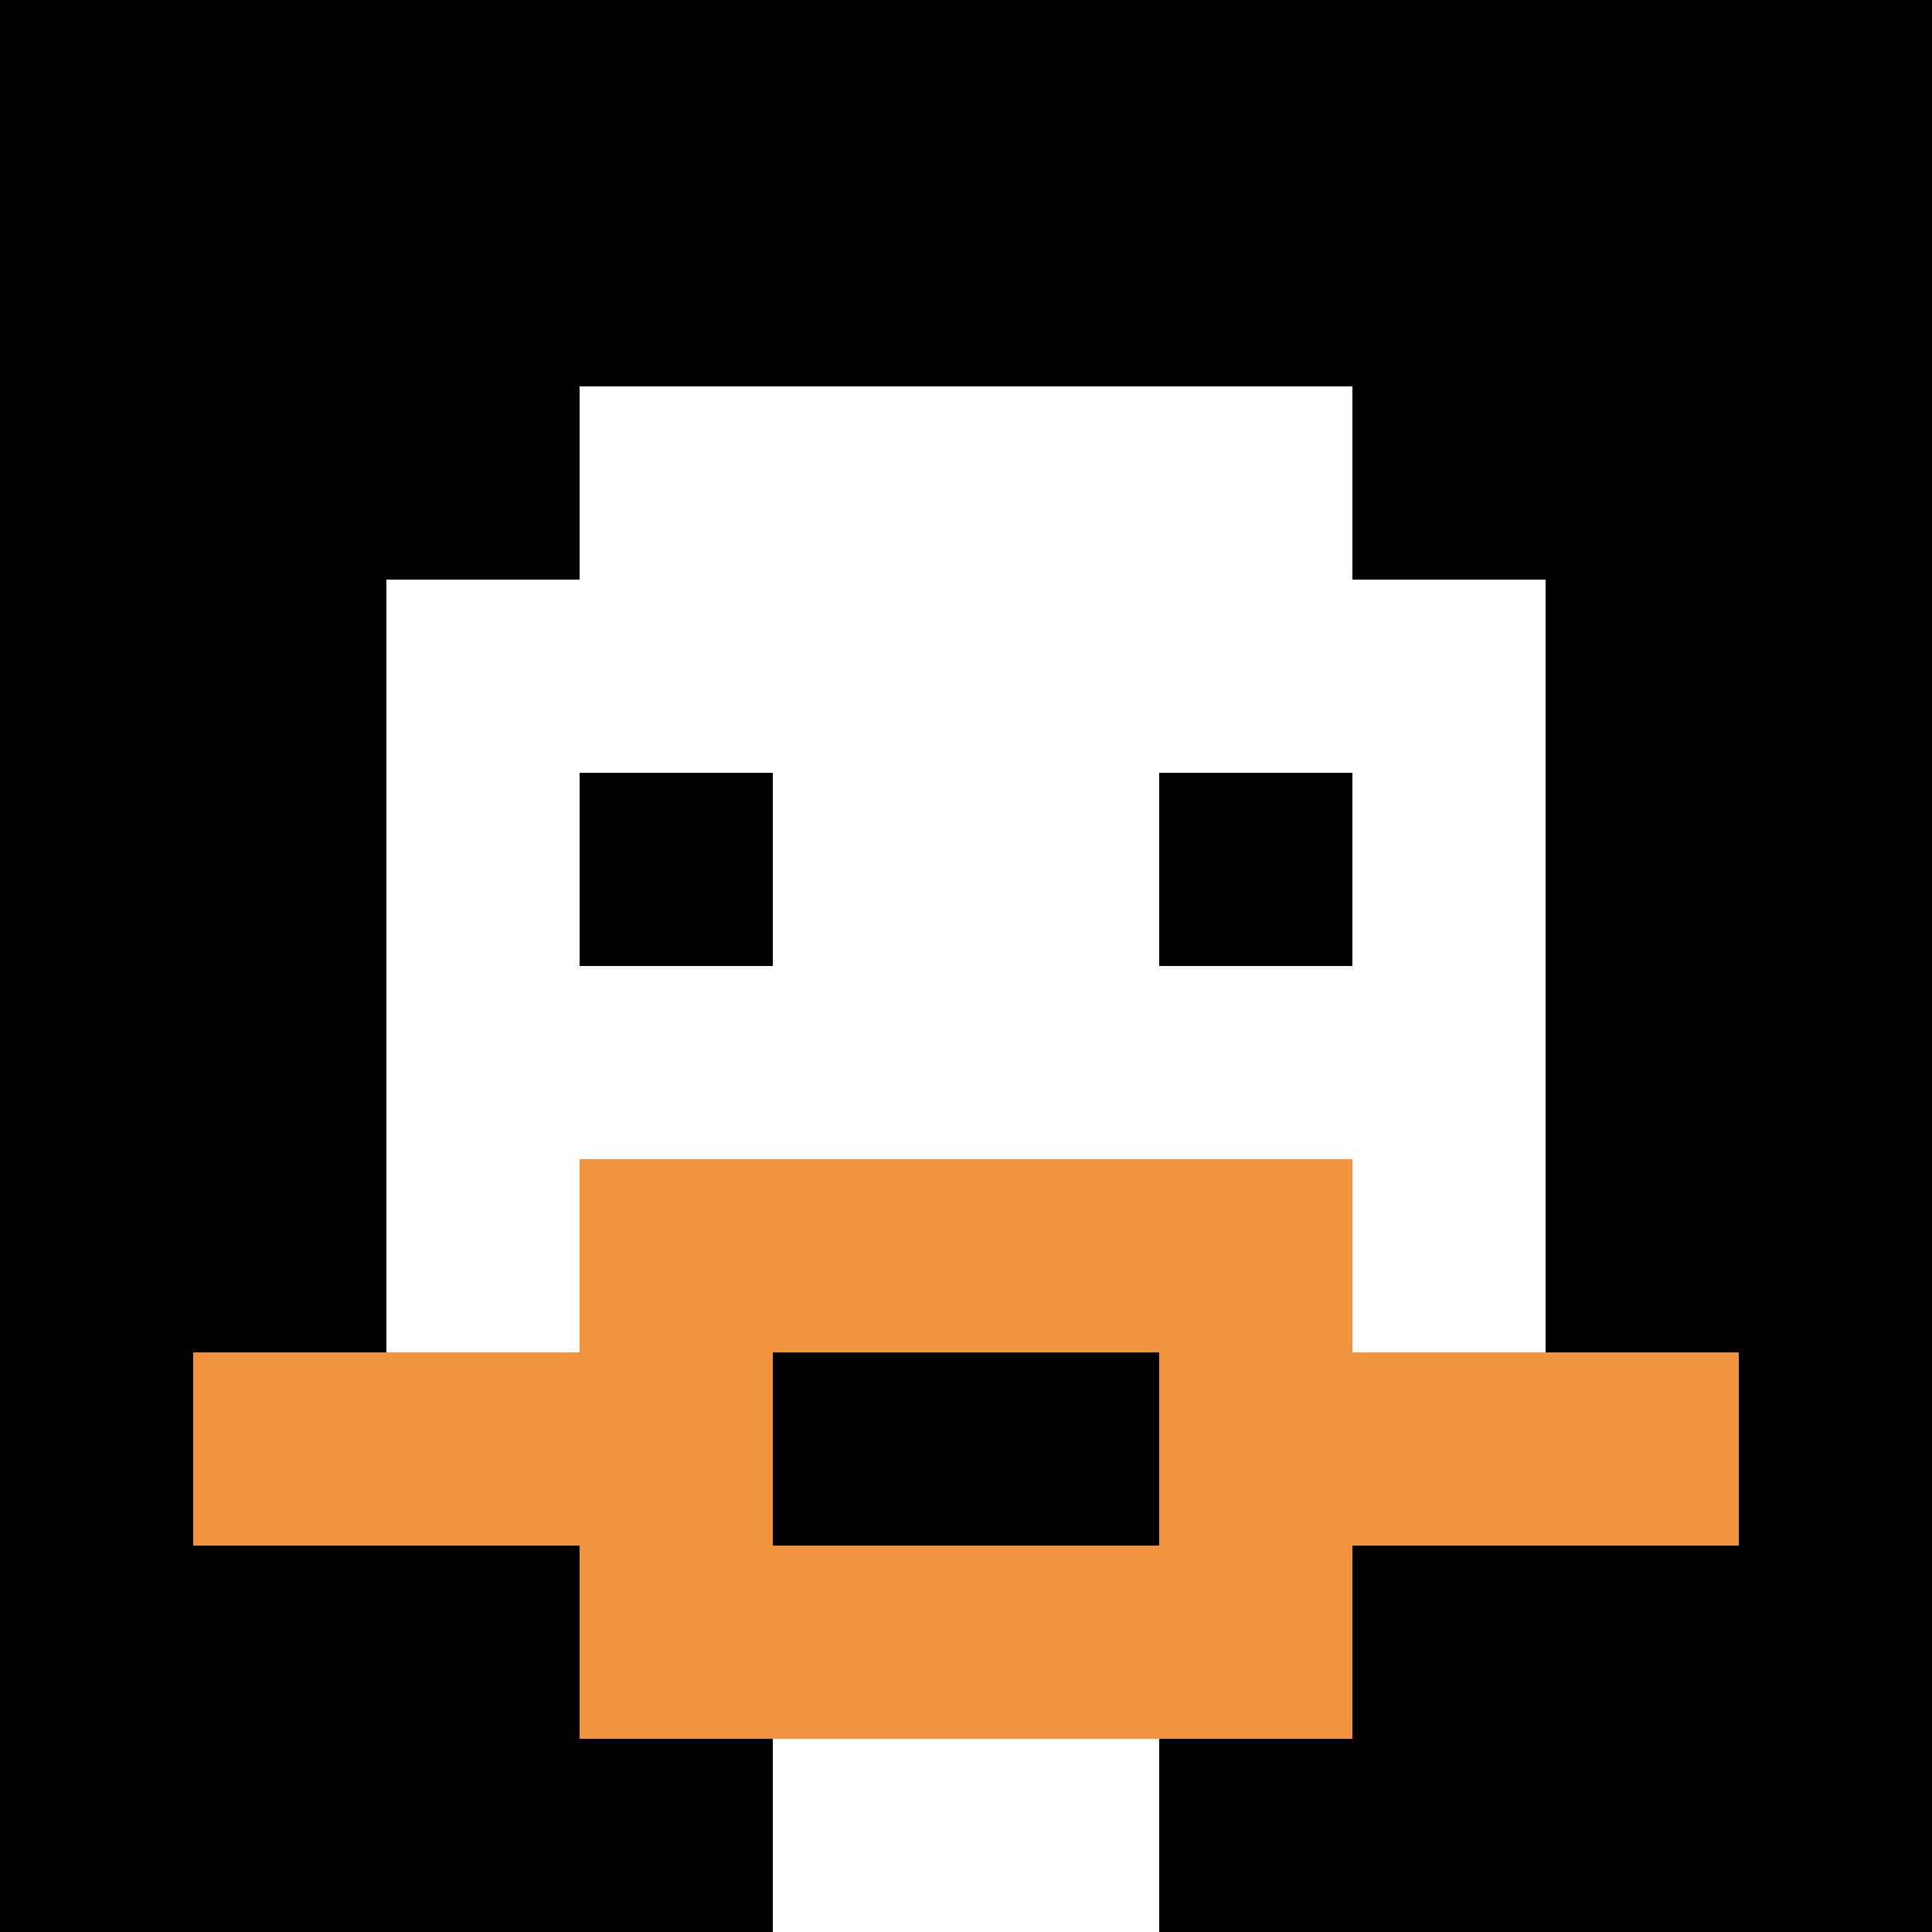 <svg xmlns="http://www.w3.org/2000/svg" version="1.1" width="662" height="662"><title>'goose-pfp-324414' by Dmitri Cherniak</title><desc>seed=324414
backgroundColor=#ffffff
padding=20
innerPadding=0
timeout=500
dimension=1
border=false
Save=function(){return n.handleSave()}
frame=63

Rendered at Sun Sep 15 2024 23:08:54 GMT+0800 (香港標準時間)
Generated in &lt;1ms
</desc><defs></defs><rect width="100%" height="100%" fill="#ffffff"></rect><g><g id="0-0"><rect x="0" y="0" height="662" width="662" fill="#000000"></rect><g><rect id="0-0-3-2-4-7" x="198.6" y="132.4" width="264.8" height="463.4" fill="#ffffff"></rect><rect id="0-0-2-3-6-5" x="132.4" y="198.6" width="397.2" height="331" fill="#ffffff"></rect><rect id="0-0-4-8-2-2" x="264.8" y="529.6" width="132.4" height="132.4" fill="#ffffff"></rect><rect id="0-0-1-7-8-1" x="66.2" y="463.4" width="529.6" height="66.2" fill="#F0943E"></rect><rect id="0-0-3-6-4-3" x="198.6" y="397.2" width="264.8" height="198.6" fill="#F0943E"></rect><rect id="0-0-4-7-2-1" x="264.8" y="463.4" width="132.4" height="66.2" fill="#000000"></rect><rect id="0-0-3-4-1-1" x="198.6" y="264.8" width="66.2" height="66.2" fill="#000000"></rect><rect id="0-0-6-4-1-1" x="397.2" y="264.8" width="66.2" height="66.2" fill="#000000"></rect></g><rect x="0" y="0" stroke="white" stroke-width="0" height="662" width="662" fill="none"></rect></g></g></svg>